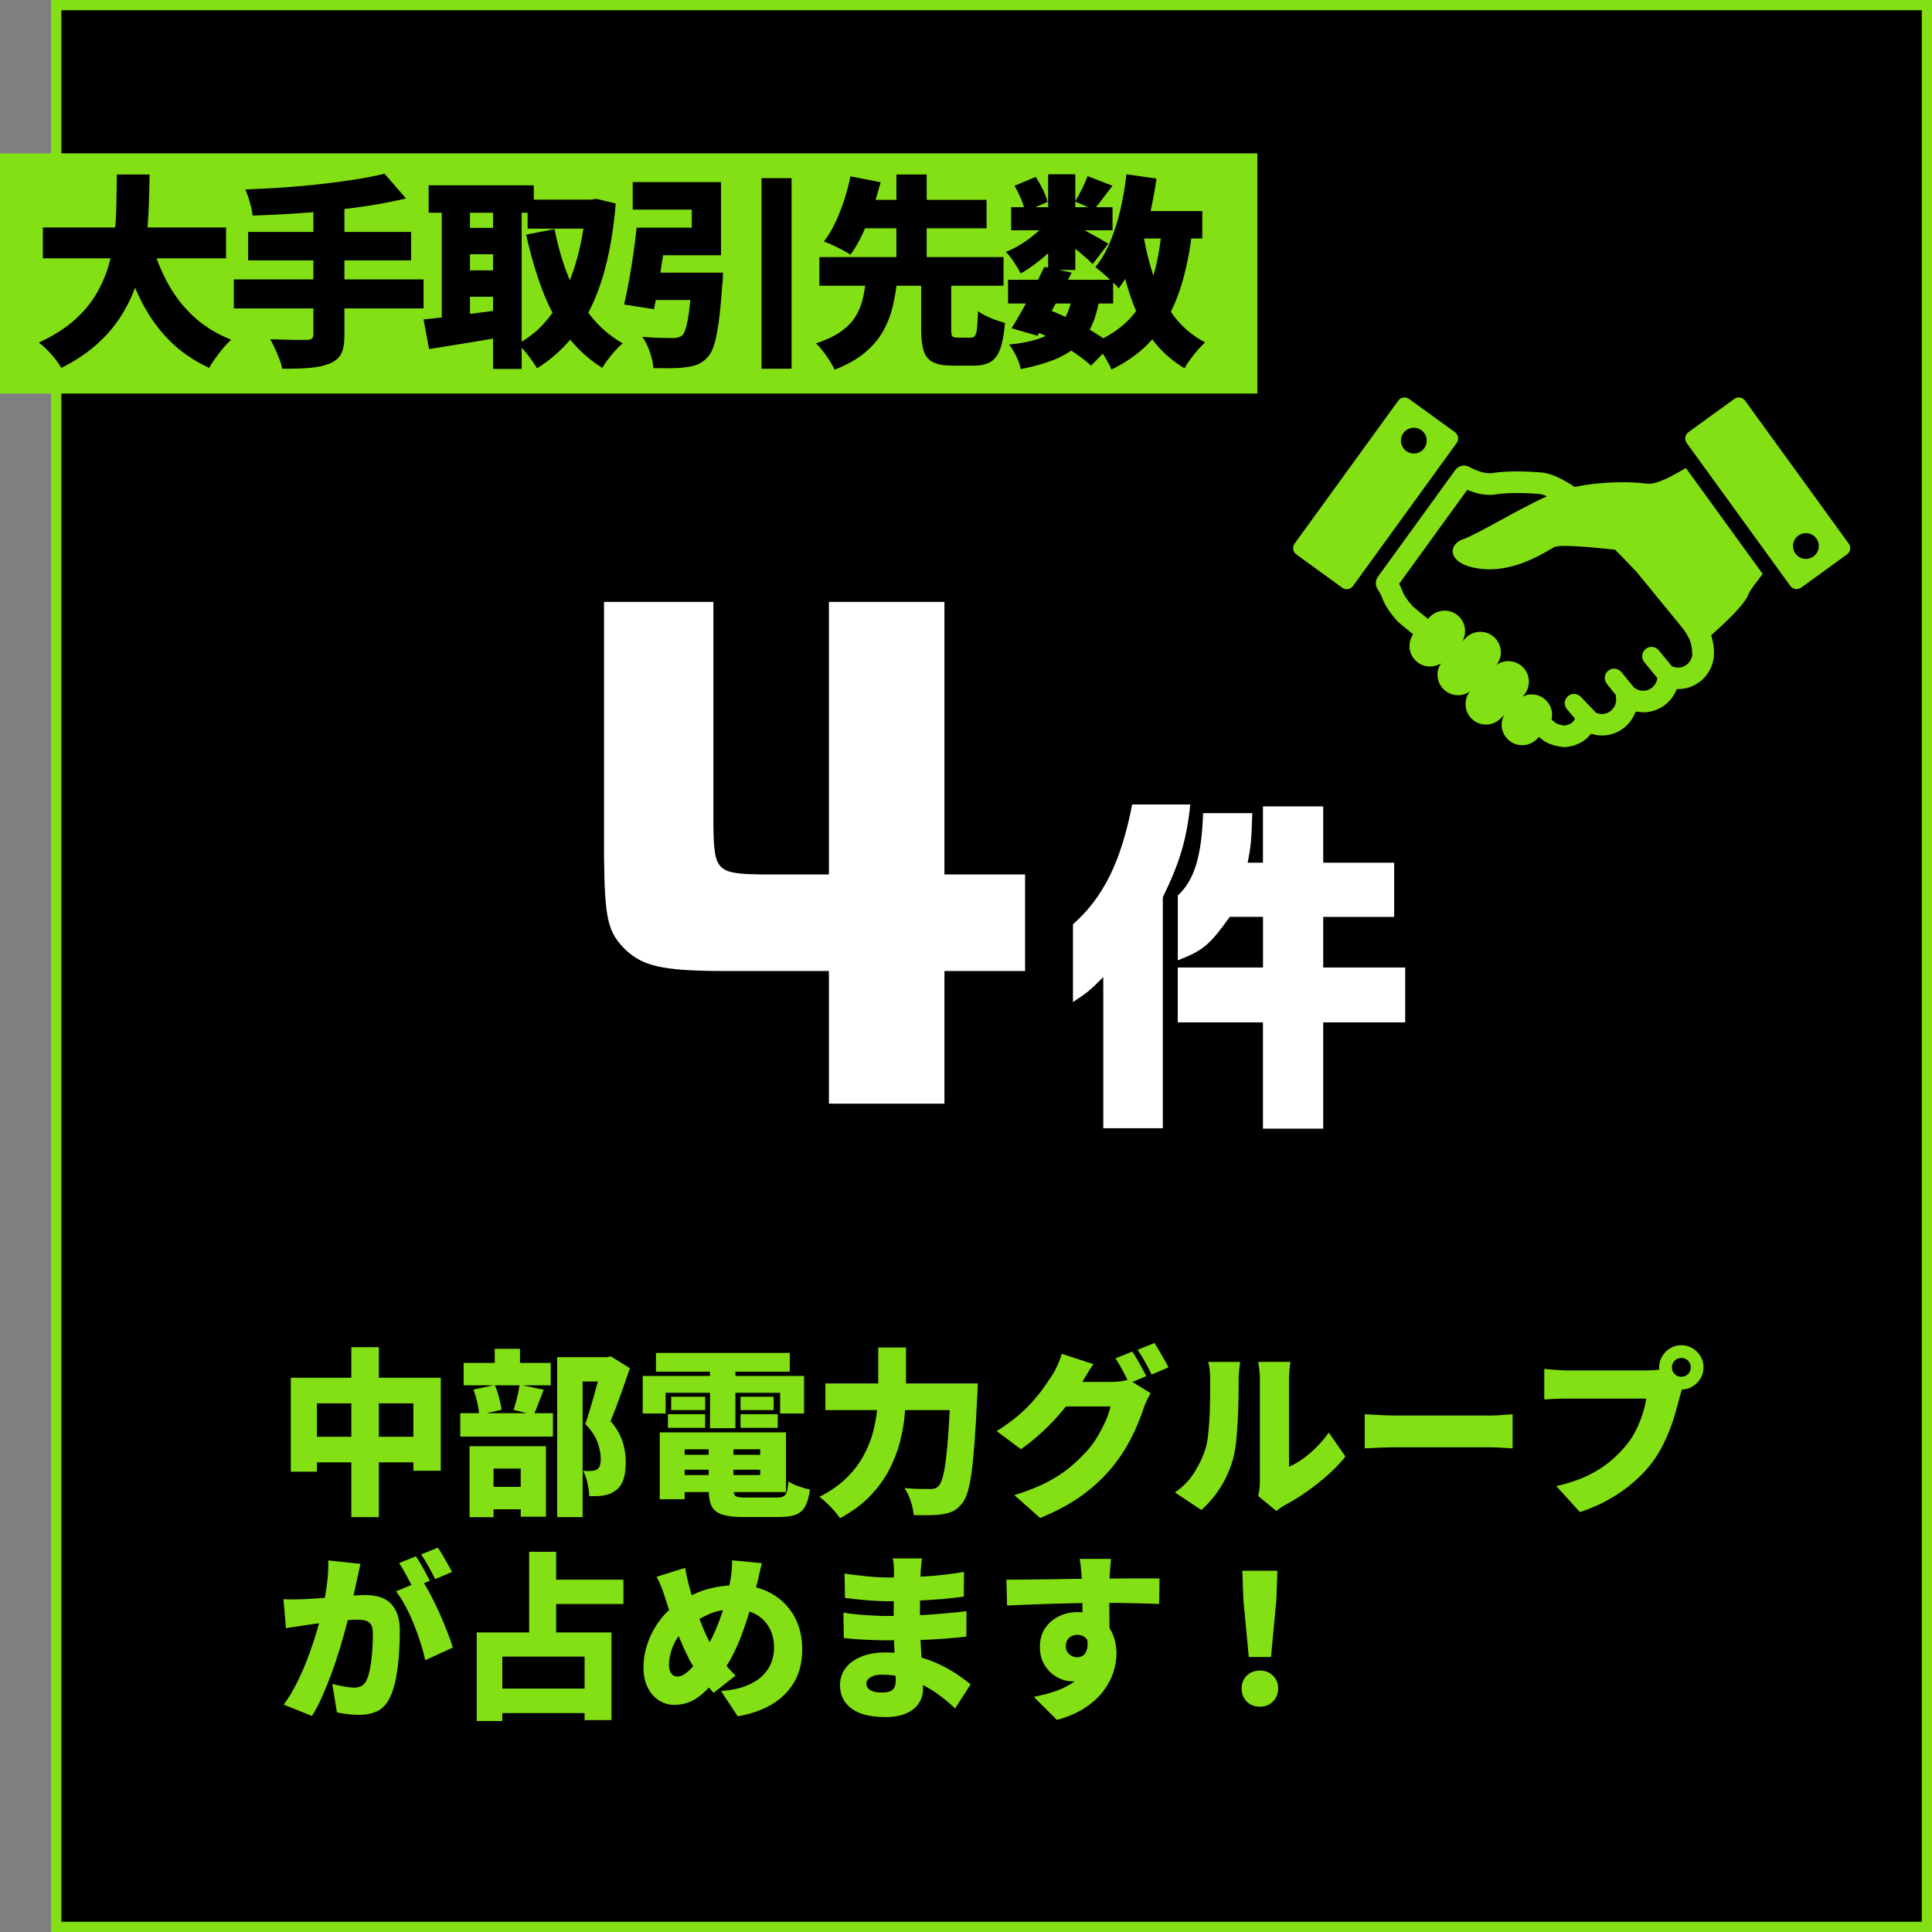 <?xml version="1.0" encoding="UTF-8"?>
<svg id="_レイヤー_2" data-name="レイヤー 2" xmlns="http://www.w3.org/2000/svg" viewBox="0 0 378 378">
  <rect x="0" y="0" width="378" height="378" fill="#808080" stroke="none"/>
  <defs>
    <style>
      .cls-1 {
        fill: #fff;
      }

      .cls-2 {
        fill: #83e015;
      }

      .cls-3 {
        stroke: #83e015;
        stroke-miterlimit: 10;
        stroke-width: 2px;
      }
    </style>
  </defs>
  <g id="_レイヤー_3" data-name="レイヤー 3">
    <rect class="cls-3" x="11" y="1" width="366" height="376"/>
    <g>
      <path class="cls-1" d="M139.58,117.76v43.88c.12,8.85.72,9.33,9.69,9.45h12.91v-53.33h22.6v53.33h15.78v18.89h-15.78v25.95h-22.6v-25.95h-22c-10.52-.12-14.35-.96-17.7-4.07-3.59-3.47-4.18-6.1-4.3-18.41v-49.74h21.4Z"/>
      <path class="cls-1" d="M232.88,157.41c-.7,6.83-2.09,11.44-5.37,18.13v45.2h-11.65v-29.57c-2.65,2.65-3.07,3-5.93,4.88v-15.21c5.93-5.23,9.42-12.28,11.58-23.44h11.37ZM247.11,189.28v-9.9h-6.49c-3.98,5.51-5.16,6.56-10.18,8.51v-12.69c3.21-2.93,4.67-7.67,4.95-16.11h9.62c-.14,5.09-.28,6.63-.91,9.7h3v-11.02h11.79v11.02h13.88v10.6h-13.88v9.9h16.04v10.74h-16.04v20.79h-11.79v-20.79h-16.67v-10.74h16.67Z"/>
    </g>
    <g>
      <rect class="cls-2" y="30" width="246" height="47"/>
      <g>
        <path d="M22.87,34.14h6.4c-.03,2.19-.09,4.45-.18,6.78-.09,2.33-.3,4.67-.62,7-.32,2.33-.83,4.63-1.54,6.9-.71,2.27-1.69,4.44-2.94,6.52-1.25,2.08-2.86,4.02-4.82,5.82-1.96,1.8-4.35,3.41-7.18,4.82-.45-.8-1.09-1.67-1.9-2.6-.81-.93-1.65-1.72-2.5-2.36,2.67-1.23,4.9-2.61,6.7-4.16,1.8-1.55,3.25-3.23,4.36-5.04,1.11-1.81,1.95-3.7,2.54-5.66.59-1.96.99-3.96,1.2-6,.21-2.04.34-4.07.38-6.1.04-2.03.07-4,.1-5.92ZM8.39,44.5h35.84v6.04H8.39v-6.04ZM29.51,46.94c.77,2.96,1.84,5.71,3.2,8.26s3.07,4.78,5.14,6.7c2.07,1.92,4.53,3.44,7.38,4.56-.48.43-.99.97-1.54,1.62-.55.65-1.07,1.33-1.56,2.02-.49.69-.9,1.32-1.22,1.88-3.15-1.47-5.82-3.34-8.02-5.62-2.2-2.28-4.03-4.93-5.5-7.96-1.47-3.03-2.72-6.39-3.76-10.1l5.88-1.36Z"/>
        <path d="M45.75,54.66h37.12v5.68h-37.12v-5.68ZM75.23,33.98l4.2,4.84c-2.19.53-4.52.99-7,1.38s-5.02.71-7.62.98c-2.6.27-5.2.48-7.8.64-2.6.16-5.13.28-7.58.36-.08-.75-.27-1.63-.56-2.64-.29-1.01-.59-1.84-.88-2.48,2.43-.08,4.89-.21,7.38-.38,2.49-.17,4.93-.39,7.32-.66,2.39-.27,4.65-.57,6.78-.9,2.13-.33,4.05-.71,5.76-1.14ZM48.55,45.38h31.88v5.56h-31.88v-5.56ZM61.31,40.42h6.08v25.12c0,1.63-.21,2.85-.64,3.68-.43.83-1.19,1.47-2.28,1.92-1.07.43-2.37.71-3.92.84-1.55.13-3.32.19-5.32.16-.11-.56-.29-1.19-.56-1.88-.27-.69-.56-1.39-.88-2.08s-.63-1.29-.92-1.8c.93.03,1.89.05,2.86.08.97.03,1.85.04,2.64.04h1.66c.45,0,.78-.08.98-.24.2-.16.3-.44.3-.84v-25Z"/>
        <path d="M82.87,62.5c1.33-.13,2.84-.3,4.52-.5,1.68-.2,3.46-.43,5.34-.68,1.88-.25,3.74-.5,5.58-.74l.32,5.28c-2.51.45-5.05.89-7.64,1.3-2.59.41-4.93.79-7.04,1.14l-1.08-5.8ZM83.87,36.26h20.56v5.36h-20.56v-5.36ZM86.43,38.5h5.52v26.28h-5.52v-26.28ZM89.47,44.58h9.2v5.16h-9.2v-5.16ZM89.47,52.9h9.2v5.16h-9.2v-5.16ZM96.47,38.5h5.6v33.68h-5.6v-33.68ZM114.67,39.06h1l1-.16,3.8.92c-.45,5.47-1.3,10.25-2.54,14.36-1.24,4.11-2.91,7.63-5.02,10.56-2.11,2.93-4.72,5.37-7.84,7.32-.43-.75-1.01-1.59-1.74-2.54-.73-.95-1.42-1.69-2.06-2.22,2.67-1.41,4.93-3.43,6.78-6.04,1.85-2.61,3.33-5.7,4.44-9.26,1.11-3.56,1.83-7.46,2.18-11.7v-1.24ZM108.51,44.82c.61,3.23,1.49,6.29,2.64,9.18,1.15,2.89,2.6,5.47,4.36,7.72,1.76,2.25,3.87,4.07,6.32,5.46-.43.35-.9.81-1.42,1.38s-1.01,1.16-1.46,1.76c-.45.6-.83,1.15-1.12,1.66-2.75-1.73-5.07-3.88-6.98-6.44-1.91-2.56-3.49-5.49-4.74-8.8s-2.31-6.92-3.16-10.84l5.56-1.08ZM103.23,39.06h13v5.68h-13v-5.68Z"/>
        <path d="M124.55,44.54h5.96c-.24,1.79-.51,3.65-.8,5.58-.29,1.93-.59,3.79-.88,5.58-.29,1.79-.59,3.39-.88,4.8l-5.84-.92c.32-1.36.63-2.89.94-4.58s.59-3.45.86-5.26c.27-1.81.48-3.55.64-5.2ZM126.55,44.54h8.8v-3.52h-11.56v-5.4h17.28v14.32h-14.52v-5.4ZM126.11,53.34h11v5.36h-11.68l.68-5.36ZM135.43,53.34h6.04c-.03.59-.05,1.06-.06,1.42-.01.36-.05.67-.1.94-.19,2.83-.41,5.19-.66,7.08s-.55,3.4-.88,4.52c-.33,1.12-.75,1.96-1.26,2.52-.61.69-1.27,1.18-1.96,1.46-.69.28-1.51.47-2.44.58-.72.11-1.64.17-2.76.18-1.12.01-2.29,0-3.52-.02-.05-.93-.28-1.98-.68-3.14s-.89-2.15-1.48-2.98c1.15.11,2.28.17,3.4.2,1.12.03,1.96.04,2.52.04.37,0,.71-.03,1-.1s.57-.19.84-.38c.32-.27.6-.85.84-1.74s.45-2.14.64-3.74c.19-1.6.35-3.61.48-6.04l.04-.8ZM148.99,34.86h5.88v37.28h-5.88v-37.28Z"/>
        <path d="M169.43,54.7h6.12c-.19,1.81-.48,3.57-.88,5.26s-1.03,3.3-1.88,4.82c-.85,1.52-2.04,2.92-3.56,4.2-1.52,1.28-3.51,2.4-5.96,3.36-.21-.53-.53-1.12-.94-1.76-.41-.64-.85-1.27-1.32-1.88-.47-.61-.93-1.12-1.38-1.52,2.11-.69,3.78-1.49,5.02-2.4,1.24-.91,2.18-1.91,2.82-3,.64-1.09,1.09-2.23,1.36-3.42.27-1.19.47-2.41.6-3.66ZM160.31,50.3h36.04v5.6h-36.04v-5.6ZM166.39,34.5l5.92,1.16c-.43,1.6-.93,3.27-1.52,5-.59,1.73-1.25,3.4-1.98,5-.73,1.6-1.54,2.99-2.42,4.16-.45-.29-.99-.61-1.62-.94-.63-.33-1.26-.65-1.9-.94-.64-.29-1.2-.52-1.68-.68.85-1.09,1.62-2.37,2.3-3.84.68-1.47,1.27-2.98,1.76-4.54.49-1.56.87-3.02,1.14-4.38ZM166.91,39.1h26.12v5.56h-26.12v-5.56ZM175.39,34.14h5.92v17.84h-5.92v-17.84ZM180.23,54.66h5.88v9.84c0,.69.07,1.13.22,1.3.15.17.49.26,1.02.26h2.6c.35,0,.61-.12.8-.36.19-.24.32-.73.4-1.46s.15-1.85.2-3.34c.4.29.91.59,1.54.9.63.31,1.28.58,1.96.82.68.24,1.27.43,1.78.56-.19,2.19-.5,3.89-.94,5.1-.44,1.21-1.07,2.06-1.9,2.54-.83.48-1.92.72-3.28.72h-4.08c-1.68,0-2.97-.22-3.86-.66s-1.51-1.17-1.84-2.2c-.33-1.03-.5-2.41-.5-4.14v-9.88Z"/>
        <path d="M205.23,42.86l3.72,2.28c-.67,1.01-1.51,2.05-2.54,3.1s-2.12,2.03-3.28,2.94c-1.16.91-2.3,1.68-3.42,2.32-.32-.61-.75-1.34-1.3-2.18-.55-.84-1.09-1.51-1.62-2.02,1.07-.43,2.13-.98,3.2-1.66,1.07-.68,2.07-1.43,3-2.26.93-.83,1.68-1.67,2.24-2.52ZM197.23,54.74h20.56v4.64h-20.56v-4.64ZM209.79,58.1l5.32.4c-.37,2.19-.93,4.04-1.68,5.56-.75,1.52-1.73,2.8-2.96,3.84s-2.72,1.9-4.48,2.58c-1.76.68-3.85,1.26-6.28,1.74-.16-.83-.46-1.69-.9-2.58-.44-.89-.9-1.63-1.38-2.22,2.59-.27,4.71-.72,6.38-1.36,1.67-.64,2.97-1.59,3.92-2.86.95-1.27,1.63-2.97,2.06-5.1ZM197.83,40.54h19.84v4.52h-19.84v-4.52ZM204.31,52.22l5.36,1.12c-.69,1.41-1.43,2.87-2.22,4.36-.79,1.49-1.56,2.93-2.32,4.3-.76,1.37-1.47,2.61-2.14,3.7l-5.08-1.48c.67-1.04,1.38-2.25,2.14-3.62.76-1.37,1.51-2.79,2.26-4.26.75-1.47,1.41-2.84,2-4.12ZM198.51,36.34l4.12-1.72c.51.75.98,1.57,1.42,2.48.44.91.74,1.71.9,2.4l-4.4,1.92c-.11-.69-.36-1.51-.76-2.46s-.83-1.82-1.28-2.62ZM202.07,64.58l3.12-3.96c1.55.59,3.1,1.27,4.66,2.06,1.56.79,3.01,1.59,4.34,2.42,1.33.83,2.44,1.6,3.32,2.32l-4.04,4.12c-.8-.75-1.81-1.54-3.04-2.38-1.23-.84-2.56-1.66-4-2.46-1.44-.8-2.89-1.51-4.36-2.12ZM205.07,34.1h5.32v18.72h-5.32v-18.72ZM209.95,43.9c.37.16.88.41,1.52.76.64.35,1.33.72,2.06,1.12.73.4,1.4.77,2,1.12.6.35,1.03.61,1.3.8l-3.04,3.96c-.37-.37-.84-.81-1.4-1.3-.56-.49-1.15-1-1.78-1.52-.63-.52-1.23-1.02-1.82-1.5-.59-.48-1.11-.88-1.56-1.2l2.72-2.24ZM212.79,34.46l4.88,1.88c-.69.88-1.35,1.73-1.96,2.56-.61.83-1.17,1.53-1.68,2.12l-3.68-1.6c.43-.69.87-1.51,1.34-2.44.47-.93.83-1.77,1.1-2.52ZM227.31,44.66l5.96.52c-.53,4.53-1.39,8.53-2.58,11.98-1.19,3.45-2.84,6.43-4.96,8.92-2.12,2.49-4.87,4.57-8.26,6.22-.19-.45-.47-1.02-.86-1.7-.39-.68-.8-1.35-1.24-2.02s-.85-1.2-1.22-1.6c2.96-1.25,5.35-2.89,7.16-4.92,1.81-2.03,3.19-4.49,4.12-7.38.93-2.89,1.56-6.23,1.88-10.02ZM220.39,34.1l5.88.84c-.4,2.83-.93,5.57-1.6,8.22s-1.48,5.11-2.44,7.36c-.96,2.25-2.08,4.22-3.36,5.9-.29-.37-.72-.82-1.28-1.34-.56-.52-1.14-1.04-1.74-1.56-.6-.52-1.11-.94-1.54-1.26,1.12-1.36,2.08-2.99,2.88-4.9.8-1.91,1.47-3.99,2-6.26.53-2.27.93-4.6,1.2-7ZM223.63,45.46c.51,3.2,1.25,6.21,2.22,9.02.97,2.81,2.27,5.29,3.88,7.42,1.61,2.13,3.63,3.83,6.06,5.08-.43.37-.9.86-1.42,1.46-.52.6-1.01,1.22-1.48,1.86s-.85,1.23-1.14,1.76c-2.72-1.63-4.95-3.69-6.68-6.2-1.73-2.51-3.12-5.41-4.16-8.7s-1.89-6.91-2.56-10.86l5.28-.84ZM220.27,41.3h14.96v5.36h-14.96v-5.36Z"/>
      </g>
    </g>
    <g>
      <path class="cls-2" d="M322.13,94.64c-2.68-.45-8.84-.49-14.04.64-.33-.22-.67-.45-.99-.65-1-.61-1.99-1.13-2.97-1.53-.95-.38-1.89-.64-2.88-.69h0c-1.48-.12-2.92-.18-4.24-.18-2.01,0-3.73.11-5,.33h0c-.18.03-.37.04-.58.04-1.1.01-2.62-.51-4-1.26-.93-.5-2.08-.23-2.7.62l-15.15,20.9c-.52.71-.53,1.67-.05,2.41.38.58.71,1.17.92,1.77.31.84.75,1.61,1.26,2.36.51.74,1.09,1.47,1.7,2.15l.24.23s1.09.9,2.83,2.33c-.45.65-.7,1.42-.71,2.24-.01,1.07.39,2.09,1.15,2.85.76.78,1.78,1.21,2.87,1.21.76,0,1.49-.22,2.13-.62-.43.64-.66,1.39-.67,2.17-.01,1.07.4,2.09,1.15,2.85.76.78,1.78,1.21,2.87,1.21.86,0,1.67-.28,2.35-.78-1.25,1.56-1.18,3.84.25,5.31.76.78,1.78,1.21,2.87,1.21h0c1.06,0,2.06-.41,2.82-1.15l.74-.74c-.31.57-.5,1.2-.5,1.87-.01,1.07.39,2.09,1.15,2.85.76.78,1.78,1.21,2.87,1.21s2.05-.41,2.82-1.15l.45-.46c.23.18.43.34.6.47.14.1.26.19.36.27l.16.11.23.14c.85.47,1.66.67,2.31.81.32.07.6.11.8.14l.25.03h.08s.03.01.03.01h.02s.02,0,.02,0h.03s.01,0,.14,0h.15c1.42-.11,2.76-.6,3.86-1.44.44-.34.82-.74,1.16-1.18.68.22,1.4.35,2.14.35,3.03,0,5.58-1.93,6.57-4.62.11,0,.22-.01.33-.04.38.07.77.12,1.18.12,3.01,0,5.55-1.9,6.55-4.55,0,0,.01,0,.02-.01l.24.02c3.88,0,7.03-3.15,7.03-7.03,0-1.08-.15-2.27-.56-3.51,2.66-2.35,6.57-5.99,7.28-7.97.34-.95,2.25-3.23,2.81-4.01l-15.03-20.73c-1.92,1.09-5.64,3.39-7.7,3.05ZM331.11,127.81c0,1.55-1.26,2.81-2.81,2.81-.38,0-.74-.08-1.08-.22-.03-.01-.07-.02-.1-.03l-2.61-3.17c-.66-.76-1.81-.85-2.58-.19-.76.66-.85,1.81-.19,2.58l2.52,3.07c-.16,1.4-1.34,2.49-2.78,2.49-.68,0-1.29-.24-1.79-.65l-2.5-3.05c-.66-.76-1.81-.85-2.58-.19-.76.66-.85,1.81-.19,2.58l1.74,2.17c0,.13-.02.27,0,.41.03.17.04.32.04.47,0,1.55-1.26,2.81-2.81,2.81-.41,0-.78-.09-1.12-.24l-3.05-3.2c-.74-.69-1.89-.66-2.58.08-.69.73-.66,1.89.08,2.58l1.43,1.68c-.14.31-.33.59-.62.81-.37.29-.88.48-1.47.55-.17-.03-.4-.06-.68-.13-.34-.08-.7-.2-.89-.3-.06-.05-.23-.17-.47-.36-.14-.1-.29-.22-.46-.36.31-1.3-.02-2.72-1.03-3.74-.76-.78-1.78-1.21-2.87-1.21-.61,0-1.2.15-1.74.41h-.02s.02-.03.02-.03c.77-.75,1.2-1.75,1.21-2.83.01-1.07-.4-2.09-1.15-2.85-.76-.78-1.78-1.21-2.87-1.21-.85,0-1.66.28-2.34.77.55-.69.87-1.54.88-2.44.01-1.07-.4-2.09-1.15-2.85-.76-.78-1.78-1.21-2.87-1.21s-2.05.41-2.81,1.15l-.68.67c.84-1.51.64-3.45-.63-4.75-.76-.78-1.78-1.21-2.87-1.21s-2.05.41-2.82,1.15l-.45.45c-.32-.26-.63-.52-.91-.75-1.04-.85-1.75-1.44-2.04-1.68-.49-.55-.93-1.11-1.29-1.63-.38-.55-.64-1.05-.76-1.4-.18-.5-.39-.96-.62-1.4l13.32-18.37c1.32.55,2.76.96,4.31.98.41,0,.84-.03,1.27-.1h0c.89-.15,2.47-.27,4.3-.27,1.21,0,2.54.05,3.9.16h.09c.33.01.89.13,1.57.41l.15.07c-5.69,2.57-13.75,7.51-16.4,8.4-3.03,1.01-3.28,5.04,3.53,5.8,6.81.76,12.86-3.53,14.38-4.29,1.09-.54,7.99.12,11.81.54,1.69,1.66,3.16,3.21,4.24,4.37l8.39,10.26.04.04c1.08,1.25,1.66,2.26,1.99,3.12.33.87.43,1.61.43,2.47Z"/>
      <path class="cls-2" d="M361.71,106.36l-20.28-27.97c-.49-.68-1.44-.83-2.11-.34l-8.98,6.51c-.68.49-.83,1.44-.34,2.11l20.28,27.97c.49.68,1.44.83,2.11.34l8.99-6.52c.68-.49.83-1.44.33-2.11ZM354.81,108.87c-1.13.82-2.7.56-3.52-.56-.82-1.13-.57-2.7.56-3.52,1.13-.82,2.7-.57,3.52.56.82,1.13.57,2.71-.56,3.52Z"/>
      <path class="cls-2" d="M284.67,84.56l-8.99-6.51c-.68-.49-1.62-.34-2.11.34l-20.28,27.97c-.49.68-.34,1.62.34,2.11l8.98,6.52c.68.49,1.62.34,2.11-.34l20.28-27.97c.49-.68.34-1.62-.33-2.11ZM278.66,87.69c-.82,1.13-2.39,1.38-3.52.56-1.13-.82-1.38-2.4-.56-3.52.82-1.13,2.39-1.38,3.52-.56,1.13.82,1.38,2.39.56,3.52Z"/>
    </g>
    <g>
      <path class="cls-2" d="M56.91,269.56h29.33v18.2h-5.36v-13.19h-18.87v13.37h-5.11v-18.38ZM59.53,281.11h24.29v5h-24.29v-5ZM68.74,263.58h5.39v33.25h-5.39v-33.25Z"/>
      <path class="cls-2" d="M90.05,276.49h18.13v4.58h-18.13v-4.58ZM90.71,266.66h17.04v4.38h-17.04v-4.38ZM91.87,282.96h14.95v13.79h-4.94v-9.42h-5.32v9.52h-4.69v-13.9ZM92.64,271.87l4.17-.88c.33.72.61,1.54.84,2.45s.4,1.7.49,2.38l-4.41,1.01c-.02-.68-.14-1.48-.35-2.42-.21-.93-.46-1.79-.74-2.55ZM93.58,290.91h10.43v4.38h-10.43v-4.38ZM96.8,263.89h4.94v5.53h-4.94v-5.53ZM101.67,270.92l4.72.98c-.37.93-.72,1.83-1.05,2.69-.33.86-.63,1.6-.91,2.21l-3.95-.94c.16-.47.32-.99.47-1.56.15-.57.29-1.16.42-1.75.13-.6.23-1.14.3-1.63ZM109.02,265.54h10.05v4.76h-5.08v26.53h-4.97v-31.29ZM117.74,265.54h.98l.77-.17,3.75,2.31c-.58,1.73-1.21,3.52-1.87,5.39-.67,1.87-1.3,3.52-1.91,4.97.86,1,1.5,1.98,1.92,2.94.42.96.7,1.86.84,2.71.14.85.21,1.65.21,2.4,0,1.42-.16,2.58-.49,3.48-.33.9-.84,1.59-1.54,2.08-.68.51-1.5.84-2.48.98-.37.05-.78.08-1.23.09s-.91.02-1.4.02c-.02-.7-.13-1.53-.33-2.49s-.5-1.79-.89-2.49c.33.02.61.04.86.05.24.01.48,0,.72-.02.21,0,.41-.02.61-.07.2-.05.38-.12.54-.21.26-.16.44-.41.56-.75.12-.34.18-.8.18-1.38,0-.89-.2-1.92-.6-3.1-.4-1.18-1.2-2.4-2.42-3.66.28-.82.58-1.75.89-2.8.32-1.05.62-2.12.93-3.2.3-1.08.58-2.09.82-3.03.25-.93.44-1.68.58-2.24v-1.82Z"/>
      <path class="cls-2" d="M125.75,269.21h31.57v7.35h-4.69v-4.06h-22.4v4.06h-4.48v-7.35ZM128.34,264.7h26.18v3.67h-26.18v-3.67ZM129.08,280.24h4.87v13.09h-4.87v-13.09ZM130.68,276.7h7.28v2.66h-7.28v-2.66ZM131.32,273.27h6.65v2.62h-6.65v-2.62ZM131.59,280.24h22.19v11.69h-22.19v-3.33h17.15v-5.04h-17.15v-3.32ZM131.59,284.64h19.25v2.91h-19.25v-2.91ZM138.63,282.12h4.87v9.34c0,.68.15,1.1.46,1.28.3.18.97.26,2,.26h6.02c.56,0,.99-.08,1.29-.23.3-.15.53-.46.67-.91.14-.45.25-1.12.32-2.01.51.35,1.18.67,2,.96.82.29,1.55.5,2.21.61-.19,1.4-.49,2.49-.91,3.27-.42.78-1.04,1.33-1.86,1.65s-1.91.47-3.29.47h-6.93c-1.75,0-3.13-.16-4.13-.47-1-.32-1.7-.86-2.1-1.63-.4-.77-.59-1.84-.59-3.22v-9.38ZM138.91,266.2h4.97v13.23h-4.97v-13.23ZM144.89,273.27h6.48v2.62h-6.48v-2.62ZM144.89,276.7h7.28v2.66h-7.28v-2.66Z"/>
      <path class="cls-2" d="M171.84,263.64h5.42v7.88c0,1.59-.08,3.28-.23,5.08-.15,1.8-.47,3.63-.95,5.5-.48,1.87-1.19,3.71-2.13,5.51-.95,1.81-2.2,3.52-3.76,5.13-1.56,1.61-3.51,3.04-5.84,4.3-.28-.42-.65-.9-1.12-1.44-.47-.54-.96-1.05-1.49-1.54-.52-.49-1-.89-1.42-1.19,2.1-1.07,3.84-2.29,5.23-3.64,1.39-1.35,2.5-2.79,3.34-4.31.84-1.52,1.47-3.06,1.89-4.62.42-1.56.7-3.1.84-4.6.14-1.5.21-2.9.21-4.18v-7.88ZM161.49,270.68h26.63v5.21h-26.63v-5.21ZM185.99,270.68h5.32c-.02.61-.04,1.09-.05,1.45-.01.36-.03.66-.05.89-.16,3.43-.33,6.37-.51,8.82s-.37,4.49-.59,6.12c-.22,1.63-.48,2.93-.77,3.9-.29.97-.64,1.7-1.03,2.19-.58.75-1.18,1.27-1.79,1.58-.61.3-1.32.51-2.13.63-.68.12-1.52.18-2.54.19-1.02.01-2.05,0-3.1-.02-.02-.75-.21-1.63-.54-2.66s-.75-1.9-1.24-2.62c1.07.09,2.06.15,2.97.16s1.61.02,2.1.02c.35,0,.65-.04.89-.12.25-.08.48-.24.72-.47.28-.28.54-.86.79-1.73s.46-2.08.65-3.61c.19-1.53.36-3.43.51-5.71.15-2.27.29-4.95.4-8.03v-.98Z"/>
      <path class="cls-2" d="M213.92,266.9c-.49.7-.97,1.45-1.43,2.24-.47.79-.82,1.39-1.05,1.79-.84,1.47-1.87,2.97-3.1,4.5-1.22,1.53-2.57,2.99-4.04,4.38-1.47,1.39-2.99,2.63-4.55,3.73l-4.76-3.54c1.54-.96,2.89-1.92,4.06-2.91,1.17-.98,2.17-1.95,3.01-2.91.84-.96,1.57-1.87,2.19-2.75s1.16-1.67,1.63-2.4c.33-.49.67-1.14,1.03-1.94.36-.81.64-1.55.82-2.22l6.2,2.03ZM225.15,272.57c-.23.37-.47.81-.72,1.31-.25.5-.46,1.02-.65,1.56-.3.96-.72,2.08-1.26,3.36-.54,1.28-1.2,2.62-2,4.03-.79,1.4-1.73,2.76-2.8,4.09-1.7,2.08-3.68,3.94-5.92,5.58-2.24,1.64-5.01,3.14-8.3,4.5l-5.04-4.48c2.52-.77,4.65-1.61,6.39-2.52s3.23-1.88,4.46-2.91c1.24-1.03,2.34-2.09,3.33-3.18.75-.82,1.44-1.76,2.08-2.83s1.19-2.14,1.65-3.2c.46-1.06.75-1.96.89-2.71h-11.13l1.89-4.79h9.34c.58,0,1.2-.04,1.84-.12.64-.08,1.18-.19,1.63-.33l4.31,2.66ZM221.54,264.45c.3.42.62.93.96,1.52.34.59.67,1.18.98,1.77.32.58.58,1.08.79,1.5l-3.33,1.4c-.37-.72-.8-1.54-1.28-2.47-.48-.92-.95-1.72-1.42-2.4l3.29-1.33ZM225.85,262.77c.3.44.63.96.98,1.56.35.6.69,1.18,1.01,1.75.33.57.58,1.06.77,1.45l-3.29,1.4c-.35-.72-.78-1.54-1.29-2.47-.51-.92-1-1.71-1.47-2.36l3.29-1.33Z"/>
      <path class="cls-2" d="M229.88,292c1.59-1.1,2.85-2.4,3.8-3.92.94-1.52,1.64-2.96,2.08-4.34.26-.72.45-1.63.58-2.73.13-1.1.23-2.28.3-3.55.07-1.27.11-2.55.12-3.83.01-1.28.02-2.47.02-3.57,0-.82-.03-1.5-.1-2.06-.07-.56-.16-1.07-.28-1.54h6.23c-.09.72-.16,1.35-.21,1.89-.05.54-.07,1.08-.07,1.65,0,1.07-.01,2.3-.04,3.67s-.07,2.78-.14,4.2c-.07,1.42-.17,2.77-.3,4.04-.13,1.27-.31,2.35-.54,3.24-.54,2.03-1.34,3.91-2.4,5.63-1.06,1.73-2.35,3.28-3.87,4.66l-5.18-3.43ZM246.18,292.7c.09-.37.17-.82.23-1.33s.09-1.04.09-1.58v-20.09c0-.86-.11-1.95-.32-3.25h6.3c-.19,1.33-.28,2.43-.28,3.29v17.22c.89-.37,1.79-.89,2.7-1.54.91-.65,1.8-1.42,2.68-2.29s1.67-1.83,2.4-2.85l3.26,4.69c-.93,1.19-2.08,2.39-3.45,3.61-1.36,1.21-2.78,2.33-4.23,3.34-1.46,1.02-2.84,1.86-4.15,2.54-.42.23-.76.45-1.02.65-.26.2-.48.37-.67.51l-3.54-2.9Z"/>
      <path class="cls-2" d="M267.01,276.7c.47.02,1.07.06,1.8.1.74.05,1.49.08,2.26.11.77.02,1.43.04,2,.04h18.58c.79,0,1.58-.04,2.36-.11.78-.07,1.43-.12,1.94-.14v6.68c-.44-.02-1.09-.06-1.94-.12-.85-.06-1.64-.09-2.36-.09h-18.58c-1,0-2.08.02-3.24.07-1.15.05-2.09.09-2.82.14v-6.68Z"/>
      <path class="cls-2" d="M329.55,270.54c-.19.37-.36.83-.51,1.38-.15.55-.29,1.02-.4,1.42-.21.82-.46,1.75-.75,2.78-.29,1.04-.65,2.12-1.07,3.26s-.92,2.26-1.49,3.39c-.57,1.13-1.23,2.21-1.98,3.24-1.05,1.4-2.29,2.72-3.73,3.97-1.44,1.25-3.03,2.37-4.79,3.36-1.76.99-3.67,1.83-5.72,2.5l-4.62-5.08c2.36-.54,4.39-1.21,6.09-2.03s3.17-1.74,4.41-2.78c1.24-1.04,2.32-2.13,3.25-3.27.75-.93,1.38-1.92,1.89-2.96.51-1.04.93-2.08,1.26-3.12.33-1.04.56-2.02.7-2.96h-15.4c-.86,0-1.72.02-2.57.05-.85.04-1.51.08-1.98.12v-5.99c.37.05.84.09,1.4.14.56.05,1.13.09,1.71.12s1.06.05,1.44.05h15.43c.4,0,.9-.02,1.5-.05s1.18-.12,1.72-.26l4.2,2.7ZM324.62,267.53c0-.79.2-1.52.59-2.17s.92-1.18,1.58-1.58,1.38-.59,2.17-.59,1.52.2,2.17.59,1.18.92,1.58,1.58c.4.65.59,1.38.59,2.17s-.2,1.52-.59,2.17c-.4.65-.92,1.18-1.58,1.58s-1.38.59-2.17.59-1.52-.2-2.17-.59-1.18-.92-1.58-1.58-.59-1.38-.59-2.17ZM327.11,267.53c0,.51.18.95.54,1.31.36.36.8.54,1.31.54s.95-.18,1.31-.54c.36-.36.54-.8.54-1.31s-.18-.95-.54-1.31c-.36-.36-.8-.54-1.31-.54s-.95.18-1.31.54c-.36.36-.54.8-.54,1.31Z"/>
      <path class="cls-2" d="M55.43,312.88c.68.05,1.35.06,2.03.05s1.37-.03,2.07-.05c.58-.02,1.28-.06,2.1-.12.82-.06,1.68-.12,2.59-.19.91-.07,1.83-.15,2.75-.23.92-.08,1.78-.15,2.57-.19.79-.05,1.46-.07,2-.07,1.35,0,2.53.23,3.52.68.99.46,1.77,1.21,2.33,2.26.56,1.05.84,2.45.84,4.2,0,1.35-.06,2.84-.17,4.46-.12,1.62-.31,3.18-.59,4.67s-.68,2.75-1.19,3.78c-.58,1.26-1.39,2.14-2.42,2.64s-2.25.75-3.67.75c-.68,0-1.4-.05-2.17-.14-.77-.09-1.47-.21-2.1-.35l-.91-5.57c.44.12.94.23,1.49.35.55.12,1.08.21,1.59.28.51.07.91.1,1.19.1.56,0,1.04-.1,1.44-.32.4-.21.71-.55.94-1.01.3-.58.55-1.38.74-2.4.19-1.01.33-2.12.42-3.31.09-1.19.14-2.32.14-3.39,0-.86-.12-1.49-.35-1.89-.23-.4-.59-.66-1.07-.79-.48-.13-1.08-.19-1.8-.19-.49,0-1.17.04-2.03.12-.86.08-1.78.17-2.76.28-.98.11-1.89.22-2.73.33-.84.12-1.49.21-1.96.28-.56.09-1.27.2-2.14.32s-1.59.23-2.17.35l-.49-5.71ZM70.52,305.99c-.12.51-.24,1.08-.37,1.7s-.25,1.17-.37,1.66c-.12.58-.25,1.17-.38,1.77-.14.6-.27,1.17-.39,1.71-.12.55-.23,1.09-.35,1.63-.23,1-.53,2.19-.89,3.57-.36,1.38-.78,2.86-1.26,4.44-.48,1.59-1.01,3.18-1.59,4.78-.58,1.6-1.2,3.13-1.85,4.6-.65,1.47-1.33,2.76-2.03,3.88l-5.53-2.21c.84-1.14,1.62-2.4,2.33-3.78.71-1.38,1.36-2.79,1.94-4.24.58-1.45,1.1-2.88,1.56-4.29.46-1.41.85-2.72,1.17-3.94.33-1.21.58-2.26.77-3.15.33-1.68.58-3.25.75-4.71.17-1.46.24-2.83.19-4.11l6.3.67ZM82.59,309.21c.54.79,1.1,1.76,1.7,2.89.59,1.13,1.17,2.33,1.73,3.59.56,1.26,1.07,2.47,1.52,3.64s.81,2.17,1.07,3.01l-5.42,2.49c-.21-1.03-.51-2.15-.89-3.36-.39-1.21-.83-2.44-1.33-3.69-.5-1.25-1.05-2.43-1.65-3.55-.59-1.12-1.21-2.08-1.84-2.87l5.11-2.13ZM81.37,304.49c.3.42.62.93.96,1.52.34.59.67,1.18.98,1.77.32.58.58,1.08.79,1.5l-3.32,1.4c-.23-.49-.5-1.02-.81-1.59-.3-.57-.61-1.15-.93-1.73-.32-.58-.64-1.1-.96-1.54l3.29-1.33ZM85.67,302.8c.3.44.63.96.98,1.56.35.59.69,1.18,1.01,1.75.33.57.58,1.06.77,1.45l-3.29,1.4c-.35-.72-.78-1.54-1.29-2.47-.51-.92-1-1.71-1.47-2.36l3.29-1.33Z"/>
      <path class="cls-2" d="M93.27,319.39h26.36v17.15h-5.25v-12.42h-16.1v12.6h-5.01v-17.33ZM96.38,330.38h19.88v4.79h-19.88v-4.79ZM103.53,303.61h5.28v17.96h-5.28v-17.96ZM105.73,309.07h16.24v4.76h-16.24v-4.76Z"/>
      <path class="cls-2" d="M149.06,305.85c-.09.33-.2.74-.31,1.24-.12.5-.23,1-.33,1.5-.1.5-.2.92-.3,1.24-.4,1.61-.83,3.24-1.31,4.9-.48,1.66-1.02,3.29-1.61,4.9-.59,1.61-1.27,3.12-2.01,4.53s-1.59,2.68-2.52,3.8c-1.17,1.42-2.22,2.54-3.15,3.36-.93.82-1.84,1.39-2.73,1.73-.89.34-1.87.51-2.94.51-1,0-1.96-.28-2.87-.84-.91-.56-1.65-1.39-2.22-2.49-.57-1.1-.86-2.44-.86-4.03s.29-3.22.86-4.83c.57-1.61,1.38-3.1,2.43-4.48,1.05-1.38,2.3-2.52,3.75-3.43,1.94-1.24,3.83-2.1,5.67-2.59,1.84-.49,3.72-.73,5.64-.73,2.47,0,4.67.52,6.58,1.58,1.91,1.05,3.41,2.51,4.5,4.39,1.08,1.88,1.63,4.08,1.63,6.6s-.55,4.73-1.66,6.54c-1.11,1.82-2.61,3.27-4.51,4.34-1.9,1.07-4.05,1.81-6.46,2.2l-3.25-4.93c1.98-.16,3.64-.51,4.97-1.05s2.39-1.2,3.19-2c.79-.79,1.36-1.66,1.7-2.59.34-.93.51-1.87.51-2.8,0-1.52-.32-2.84-.95-3.97s-1.52-2.01-2.68-2.64c-1.15-.63-2.51-.95-4.08-.95-1.91,0-3.57.31-4.97.93-1.4.62-2.67,1.34-3.82,2.15-.86.61-1.6,1.35-2.21,2.22s-1.07,1.8-1.38,2.76c-.31.97-.47,1.91-.47,2.82,0,.68.14,1.23.42,1.65.28.42.68.63,1.19.63.4,0,.79-.11,1.19-.33.4-.22.8-.53,1.22-.93s.85-.88,1.28-1.44c.43-.56.88-1.18,1.35-1.85.72-1.05,1.38-2.21,1.98-3.48s1.12-2.57,1.58-3.9c.46-1.33.83-2.61,1.14-3.83.3-1.22.54-2.32.7-3.27.12-.61.2-1.27.24-2,.05-.72.06-1.29.04-1.71l5.88.56ZM134.04,306.76c.12.65.24,1.27.37,1.84.13.57.26,1.13.4,1.66.28,1.05.6,2.15.96,3.29.36,1.14.75,2.27,1.16,3.38s.83,2.13,1.26,3.06.86,1.73,1.28,2.38c.61.89,1.3,1.83,2.08,2.82.78.99,1.57,1.87,2.36,2.64l-4.3,3.39c-.68-.77-1.27-1.46-1.77-2.08-.5-.62-1.01-1.3-1.52-2.05-.58-.84-1.16-1.81-1.71-2.92-.56-1.11-1.1-2.3-1.63-3.59s-1.03-2.62-1.52-4.01c-.49-1.39-.96-2.78-1.4-4.18-.21-.68-.43-1.31-.67-1.91s-.54-1.25-.91-1.98l5.56-1.75Z"/>
      <path class="cls-2" d="M180.38,304.91c-.05.37-.09.79-.14,1.24-.05.46-.08.89-.11,1.31-.02.51-.05,1.18-.07,2.01-.02.83-.04,1.73-.05,2.7-.01.97-.02,1.92-.02,2.85v2.52c0,.86.03,1.87.09,3.03.06,1.16.13,2.34.21,3.57.08,1.22.15,2.39.21,3.5.06,1.11.09,2.04.09,2.78,0,1.1-.29,2.06-.86,2.89-.57.83-1.4,1.48-2.48,1.94s-2.4.7-3.94.7c-2.96,0-5.2-.55-6.7-1.66-1.5-1.11-2.26-2.63-2.26-4.57,0-1.26.36-2.37,1.07-3.33.71-.96,1.74-1.71,3.08-2.26,1.34-.55,2.93-.82,4.78-.82,1.96,0,3.79.2,5.48.59,1.69.4,3.24.92,4.64,1.56,1.4.64,2.64,1.32,3.73,2.05,1.08.72,2.01,1.4,2.78,2.03l-3.04,4.72c-.86-.82-1.81-1.62-2.85-2.41-1.04-.79-2.17-1.51-3.38-2.14-1.21-.63-2.49-1.13-3.83-1.5-1.34-.37-2.75-.56-4.22-.56-.98,0-1.74.17-2.28.51-.54.34-.8.75-.8,1.24,0,.37.12.69.37.96.25.27.59.47,1.03.6.44.13.97.19,1.57.19s1.11-.06,1.52-.19.72-.36.93-.7.32-.8.32-1.38c0-.44-.02-1.11-.07-2-.05-.89-.09-1.88-.14-2.99-.05-1.11-.09-2.22-.14-3.34s-.07-2.12-.07-3.01,0-1.79.02-2.78c.01-.99.02-1.97.02-2.92s0-1.82.02-2.59c.01-.77.02-1.37.02-1.79,0-.33-.02-.74-.05-1.24-.04-.5-.1-.94-.19-1.31h5.74ZM165.02,315.51c.54.09,1.19.19,1.96.28.77.09,1.56.16,2.36.21.8.05,1.56.09,2.26.12.7.04,1.25.05,1.65.05,2.43,0,4.57-.05,6.42-.14,1.85-.09,3.55-.21,5.07-.35,1.53-.14,2.98-.29,4.36-.45l-.03,4.97c-1.21.14-2.39.26-3.52.35-1.13.09-2.29.17-3.48.23-1.19.06-2.5.1-3.94.12-1.44.02-3.09.03-4.95.03-.61,0-1.41-.02-2.4-.05-.99-.04-2-.09-3.03-.16-1.03-.07-1.91-.15-2.66-.24l-.07-4.97ZM165.23,307.88c.65.09,1.36.19,2.13.28.77.09,1.54.18,2.33.26.78.08,1.52.14,2.21.17s1.29.05,1.8.05c2.47,0,4.9-.07,7.28-.21,2.38-.14,4.92-.43,7.63-.88l-.04,4.83c-1.12.16-2.48.32-4.08.46-1.6.14-3.32.25-5.18.33-1.85.08-3.72.12-5.58.12-.7,0-1.56-.03-2.57-.09-1.01-.06-2.04-.14-3.08-.25-1.04-.11-1.95-.2-2.75-.3l-.1-4.79Z"/>
      <path class="cls-2" d="M196.91,309.07c1.1,0,2.32,0,3.67-.02,1.35-.01,2.75-.03,4.2-.05,1.45-.02,2.86-.05,4.23-.07,1.38-.02,2.64-.04,3.8-.05,1.16-.01,2.12-.02,2.89-.02s1.72,0,2.78-.02,2.13-.02,3.22-.02h5.16l-.07,5c-1.14-.05-2.66-.09-4.55-.14s-4.13-.07-6.72-.07c-1.63,0-3.27.02-4.9.05-1.63.03-3.24.08-4.81.12-1.58.05-3.1.1-4.57.16-1.47.06-2.87.12-4.2.19l-.14-5.07ZM216.19,319.54c0,2.1-.23,3.84-.7,5.23-.47,1.39-1.18,2.43-2.13,3.13-.96.7-2.19,1.05-3.71,1.05-.63,0-1.31-.14-2.03-.42-.72-.28-1.4-.7-2.03-1.26-.63-.56-1.14-1.26-1.54-2.1s-.59-1.82-.59-2.94c0-1.42.34-2.64,1.01-3.66.68-1.01,1.58-1.8,2.71-2.34,1.13-.55,2.37-.82,3.73-.82,1.63,0,3.01.37,4.13,1.1,1.12.73,1.96,1.71,2.54,2.94.57,1.23.86,2.6.86,4.11,0,1.12-.2,2.31-.59,3.57-.4,1.26-1.04,2.49-1.94,3.69-.9,1.2-2.09,2.3-3.59,3.29s-3.34,1.79-5.53,2.4l-4.52-4.51c1.42-.28,2.79-.64,4.1-1.07,1.31-.43,2.47-1,3.5-1.7,1.03-.7,1.84-1.59,2.43-2.66.6-1.07.89-2.4.89-3.99,0-.89-.23-1.56-.7-2.03-.47-.47-1.04-.7-1.72-.7-.35,0-.7.08-1.05.23-.35.15-.64.4-.86.74-.22.34-.33.78-.33,1.31,0,.63.23,1.14.7,1.54.47.4.98.59,1.54.59.47,0,.89-.16,1.28-.47.38-.31.62-.88.72-1.7.09-.82-.1-1.95-.59-3.39l4.03.84ZM217.38,305.01c-.02.21-.06.55-.1,1.03-.05.48-.08.95-.11,1.42s-.05.8-.07,1.01c-.02.47-.04,1.1-.05,1.91-.01.8-.02,1.7-.02,2.68s0,1.97.02,2.96c.01.99.02,1.92.03,2.78.01.86.02,1.58.02,2.13l-5.32-1.54v-4.41c0-.89,0-1.76-.02-2.61-.01-.85-.03-1.62-.05-2.31-.02-.69-.05-1.21-.07-1.56-.07-.84-.14-1.57-.21-2.19-.07-.62-.13-1.06-.17-1.31h6.12Z"/>
      <path class="cls-2" d="M246.5,333.92c-1.05,0-1.91-.34-2.57-1.01-.67-.68-1-1.53-1-2.56s.34-1.87,1.02-2.52c.68-.65,1.53-.98,2.55-.98s1.88.33,2.55.98,1.02,1.49,1.02,2.52-.34,1.88-1.02,2.56c-.68.68-1.53,1.01-2.55,1.01ZM244.33,324.19l-1.05-11.06-.21-5.81h6.86l-.21,5.81-1.05,11.06h-4.34Z"/>
    </g>
  </g>
</svg>